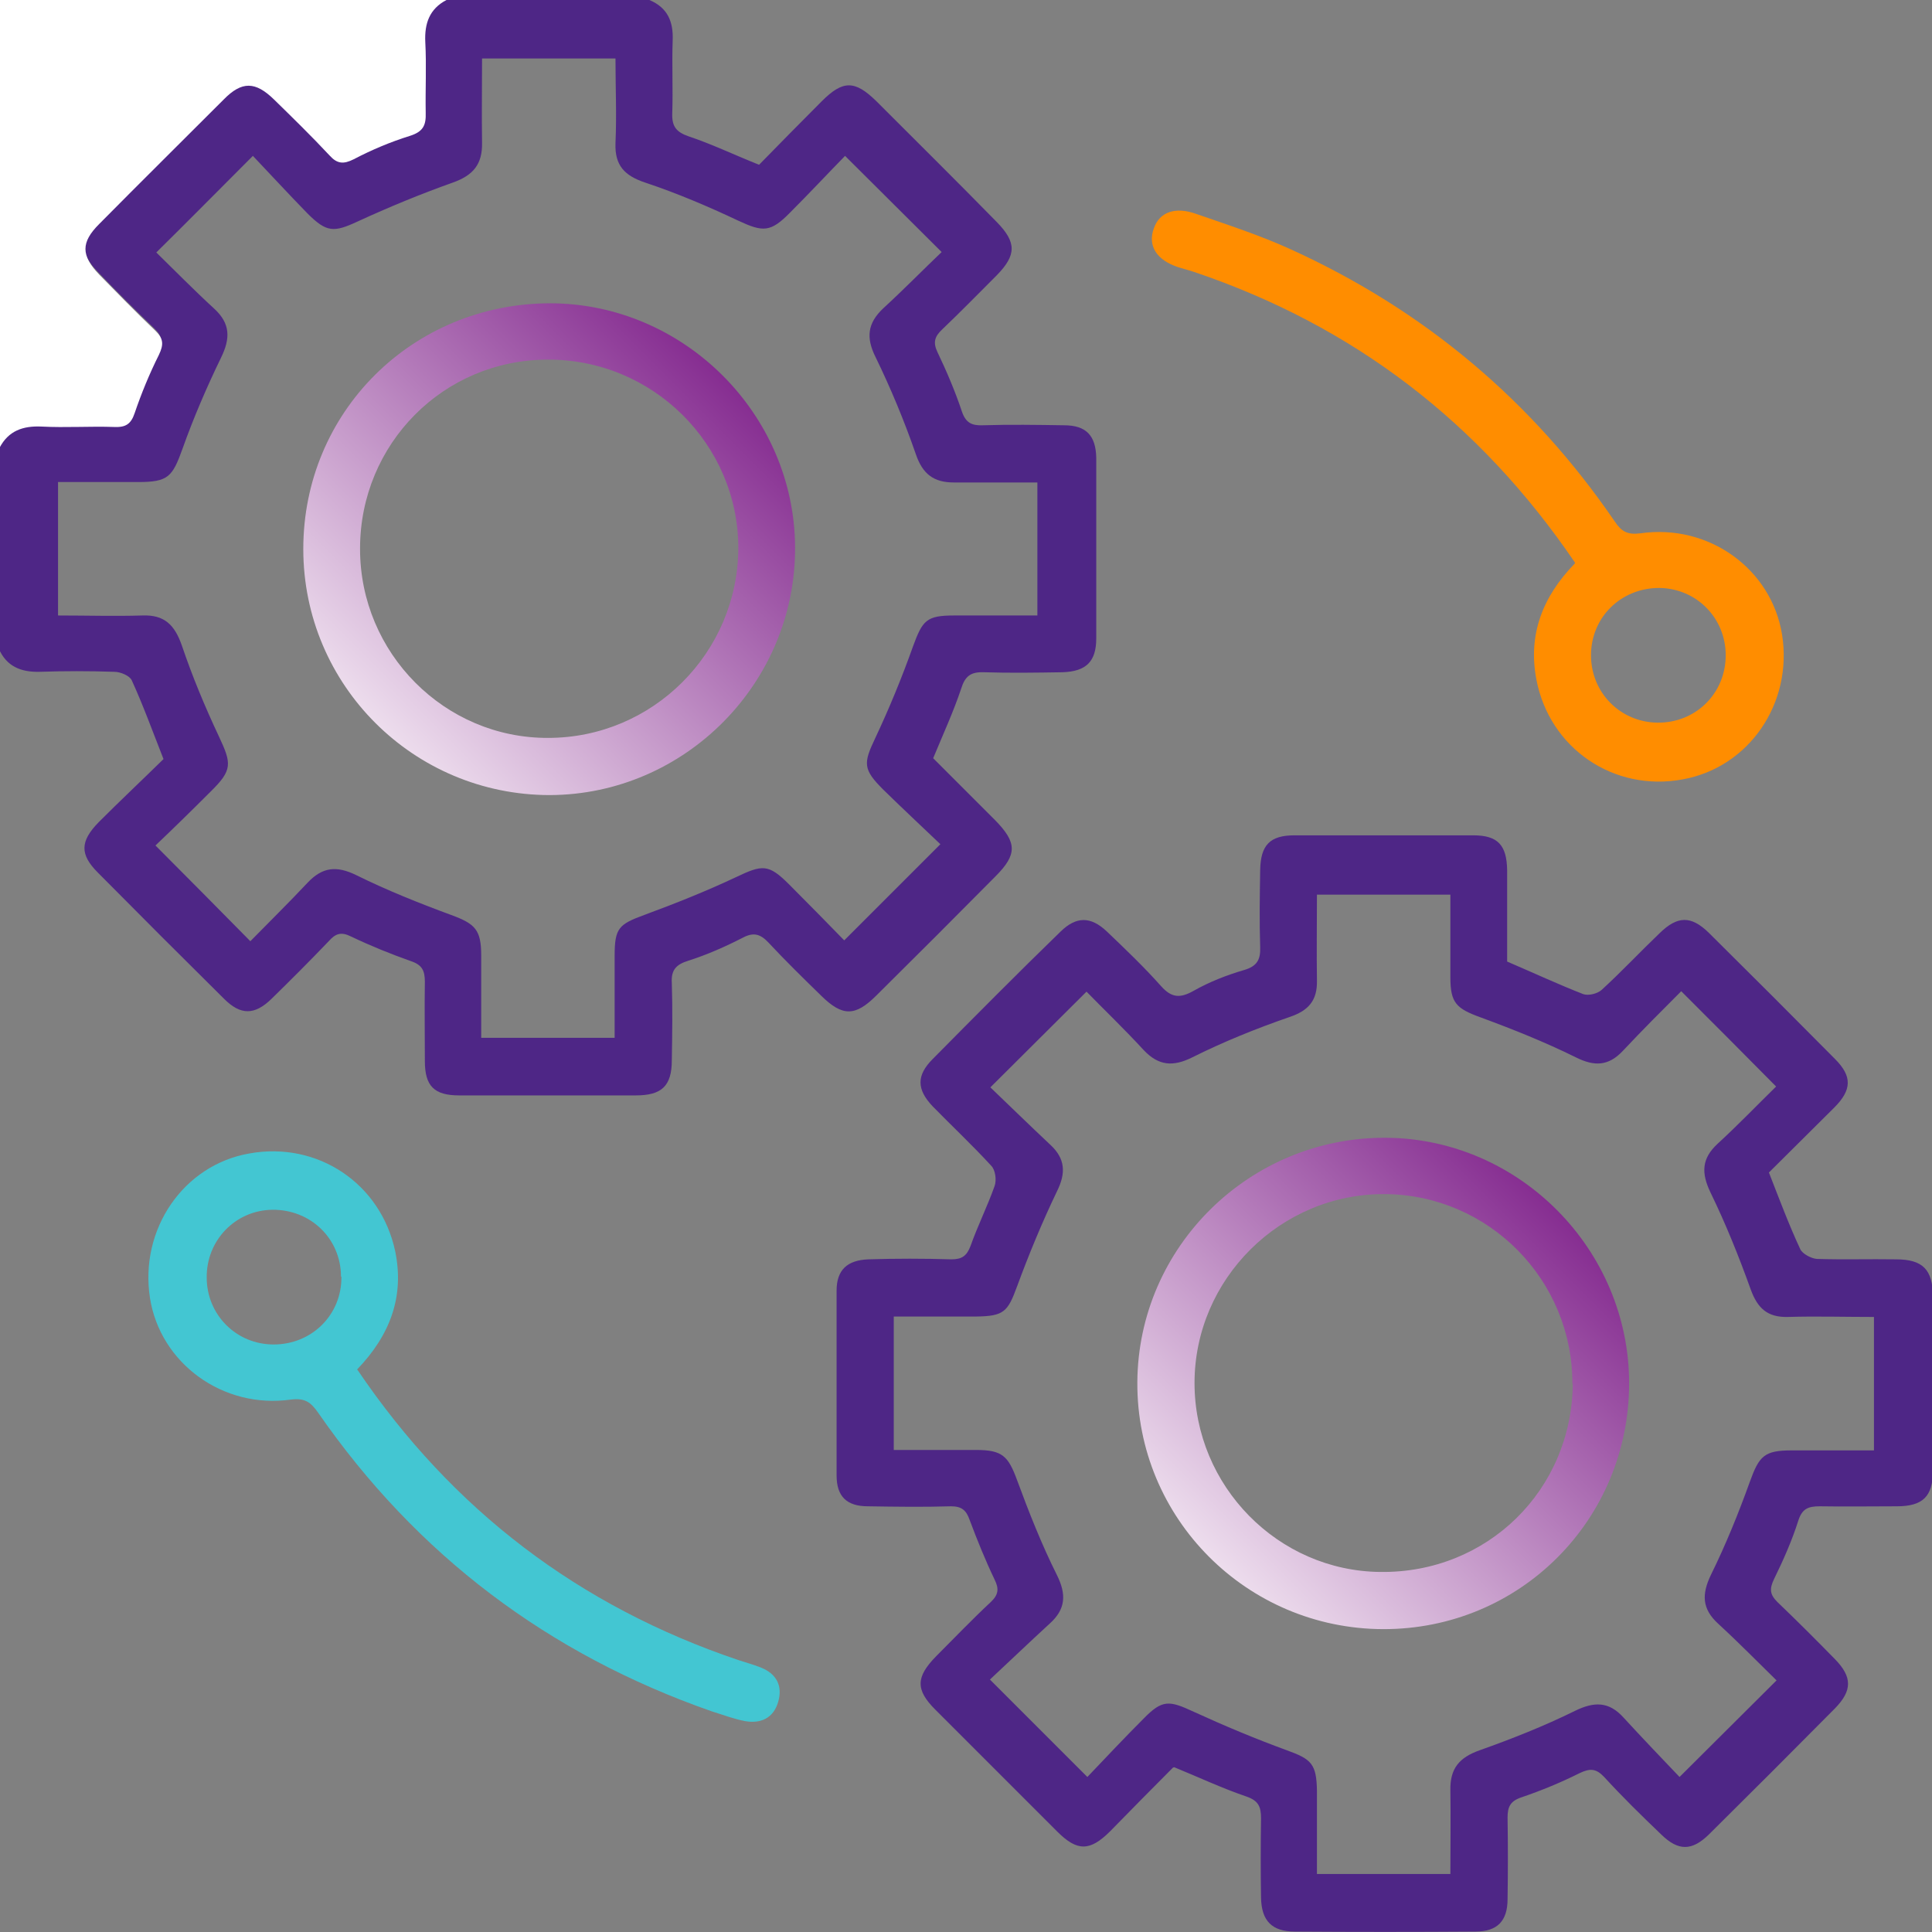 <?xml version="1.0" encoding="UTF-8"?><svg id="Layer_2" xmlns="http://www.w3.org/2000/svg" xmlns:xlink="http://www.w3.org/1999/xlink" viewBox="0 0 45.61 45.61"><rect x="0" y="0" width="45.61" height="45.61" fill="#808080" stroke="none"/><defs><style>.cls-1{fill:url(#linear-gradient);}.cls-1,.cls-2,.cls-3,.cls-4,.cls-5,.cls-6{stroke-width:0px;}.cls-2{fill:#ff8d00;}.cls-2,.cls-3,.cls-4{isolation:isolate;}.cls-3{fill:#4e2686;}.cls-4{fill:#43c6d2;}.cls-5{fill:url(#linear-gradient-2);}.cls-6{fill:#fff;}</style><linearGradient id="linear-gradient" x1="8.85" y1="17.06" x2="17.06" y2="8.86" gradientUnits="userSpaceOnUse"><stop offset="0" stop-color="#eddded"/><stop offset="1" stop-color="#862d91"/></linearGradient><linearGradient id="linear-gradient-2" x1="28.56" y1="36.76" x2="36.76" y2="28.56" xlink:href="#linear-gradient"/></defs><g id="Layer_1-2"><g id="aUaqCu.tif"><path class="cls-3" d="m15.33,0c.43.18.57.51.55.96-.02.57.01,1.15-.01,1.72-.01.31.1.44.39.54.54.18,1.06.43,1.66.67.47-.48.97-.99,1.48-1.5.5-.5.78-.5,1.29,0,.95.95,1.9,1.89,2.84,2.85.47.48.47.78,0,1.26-.43.43-.85.86-1.29,1.28-.17.16-.22.3-.11.53.22.46.42.93.58,1.41.09.26.23.33.49.32.64-.02,1.28-.01,1.92,0,.52,0,.75.24.76.77,0,1.42,0,2.84,0,4.26,0,.55-.24.78-.79.8-.62.01-1.25.02-1.87,0-.31-.01-.44.1-.53.39-.18.54-.42,1.06-.66,1.64.47.47.97.97,1.46,1.46.52.53.53.81.01,1.33-.93.94-1.87,1.88-2.81,2.81-.5.5-.8.5-1.3.01-.42-.41-.85-.83-1.25-1.26-.19-.2-.35-.25-.61-.11-.41.21-.84.4-1.28.54-.29.09-.41.22-.39.53.02.61.01,1.21,0,1.82,0,.61-.24.83-.85.83-1.39,0-2.78,0-4.17,0-.59,0-.81-.22-.81-.81,0-.62-.01-1.25,0-1.87,0-.26-.06-.4-.33-.49-.48-.17-.95-.36-1.41-.58-.24-.12-.37-.07-.53.11-.44.46-.89.91-1.35,1.36-.4.39-.73.39-1.12,0-1-.99-1.99-1.98-2.98-2.98-.43-.43-.42-.74.02-1.19.51-.51,1.03-1,1.53-1.49-.26-.66-.48-1.27-.75-1.86-.05-.11-.27-.2-.41-.2-.59-.02-1.18-.02-1.77,0-.44.01-.78-.13-.96-.55v-4.79c.21-.4.55-.52.99-.5.57.03,1.15,0,1.72.01.26,0,.39-.06.48-.33.15-.47.35-.92.57-1.37.12-.24.11-.39-.09-.58-.45-.43-.89-.87-1.32-1.32-.43-.44-.44-.75,0-1.19.98-.98,1.96-1.97,2.94-2.94.43-.43.74-.43,1.19,0,.45.43.89.87,1.31,1.32.19.2.33.21.57.09.43-.21.87-.41,1.32-.55.31-.1.39-.25.38-.55-.02-.56.02-1.12-.01-1.67-.02-.44.1-.78.5-.99h4.79Zm9.2,11.39c-.7,0-1.35,0-2.01,0-.48,0-.74-.2-.9-.67-.27-.78-.59-1.55-.95-2.29-.23-.46-.19-.8.18-1.15.48-.44.94-.91,1.38-1.33-.77-.77-1.5-1.49-2.28-2.27-.41.42-.85.89-1.3,1.34-.46.47-.64.46-1.22.19-.72-.34-1.45-.65-2.2-.9-.48-.16-.72-.4-.7-.93.03-.66,0-1.33,0-2h-3.15c0,.68-.01,1.34,0,1.99.01.51-.21.77-.69.94-.76.27-1.51.58-2.25.92-.56.26-.73.26-1.18-.19-.45-.46-.89-.94-1.29-1.36-.8.8-1.52,1.53-2.28,2.28.43.42.88.88,1.37,1.33.38.35.38.7.16,1.15-.34.7-.65,1.42-.91,2.15-.24.67-.34.79-1.05.79-.63,0-1.26,0-1.89,0v3.15c.69,0,1.34.02,1.99,0,.52-.02.76.22.93.7.25.74.55,1.46.88,2.16.3.64.32.79-.2,1.3-.45.45-.9.89-1.3,1.27.78.78,1.49,1.5,2.24,2.26.43-.44.9-.9,1.35-1.38.35-.37.68-.41,1.15-.18.73.36,1.48.66,2.24.94.57.21.71.35.71.96,0,.65,0,1.3,0,1.94h3.15c0-.67,0-1.31,0-1.94,0-.65.1-.74.7-.96.73-.27,1.46-.56,2.16-.89.63-.3.77-.32,1.26.17.46.46.91.92,1.3,1.32.78-.78,1.5-1.5,2.27-2.27-.43-.41-.89-.84-1.35-1.29-.48-.48-.47-.62-.19-1.21.33-.7.63-1.43.89-2.16.23-.63.32-.74.98-.74.65,0,1.3,0,1.96,0v-3.15Z"/><path class="cls-6" d="m10.54,0c-.4.21-.52.55-.5.99.03.56,0,1.12.01,1.67.01.3-.06.45-.38.55-.45.14-.9.33-1.32.55-.24.12-.39.11-.57-.09-.42-.45-.87-.89-1.31-1.32-.44-.43-.76-.44-1.19,0-.98.98-1.97,1.96-2.94,2.94-.43.43-.43.74,0,1.19.43.44.87.89,1.32,1.32.2.19.21.33.09.58-.22.44-.41.9-.57,1.37-.09.27-.22.34-.48.33-.57-.02-1.15.02-1.72-.01-.44-.02-.78.1-.99.5V0h10.54Z"/><path class="cls-3" d="m27.69,41.73c-.48.48-.98.99-1.48,1.5-.48.48-.78.48-1.25.01-.96-.96-1.92-1.92-2.88-2.88-.47-.47-.46-.77.02-1.26.43-.43.85-.87,1.29-1.28.18-.17.2-.31.09-.53-.22-.46-.41-.93-.59-1.41-.08-.23-.19-.32-.44-.32-.65.02-1.31.01-1.96,0-.5,0-.74-.23-.74-.73,0-1.45,0-2.91,0-4.36,0-.49.25-.72.75-.74.65-.02,1.31-.02,1.96,0,.25,0,.36-.08.45-.31.17-.48.4-.94.57-1.42.05-.14.02-.38-.08-.48-.44-.48-.92-.93-1.38-1.4-.38-.4-.39-.73,0-1.12,1-1.01,2-2.02,3.02-3.01.37-.36.71-.36,1.09,0,.44.42.88.84,1.28,1.29.25.28.45.29.77.11.37-.21.78-.37,1.19-.49.31-.09.39-.25.38-.54-.02-.61-.01-1.21,0-1.82.01-.59.23-.82.81-.82,1.41,0,2.81,0,4.22,0,.58,0,.79.23.8.82,0,.73,0,1.47,0,2.16.63.27,1.21.54,1.8.77.12.04.33-.01.43-.1.47-.43.91-.9,1.37-1.34.42-.41.74-.42,1.16-.01,1,.99,1.99,1.98,2.98,2.98.41.41.4.73-.02,1.15-.52.52-1.04,1.03-1.54,1.53.25.64.47,1.23.74,1.81.05.11.26.22.39.23.62.02,1.25,0,1.87.01.63,0,.87.24.87.88,0,1.37,0,2.75,0,4.12,0,.6-.24.83-.85.83-.61,0-1.21.01-1.82,0-.28,0-.42.06-.51.35-.15.47-.35.92-.57,1.37-.11.23-.1.36.08.54.46.44.91.89,1.36,1.35.41.42.41.74,0,1.16-.99,1-1.98,1.99-2.98,2.98-.4.39-.72.39-1.12,0-.46-.44-.92-.89-1.35-1.36-.19-.2-.33-.21-.58-.09-.44.22-.9.41-1.37.57-.27.09-.33.23-.33.48.01.64.01,1.28,0,1.92,0,.52-.24.77-.76.77-1.42.01-2.84.01-4.26,0-.54,0-.79-.25-.8-.8-.01-.62-.01-1.25,0-1.87,0-.28-.06-.42-.35-.52-.56-.19-1.09-.44-1.7-.69Zm-4.32-16.07c.46.44.93.9,1.42,1.36.36.33.38.67.16,1.11-.35.73-.66,1.48-.94,2.24-.22.6-.31.7-.96.71-.65,0-1.3,0-1.95,0v3.15c.66,0,1.3,0,1.94,0,.62,0,.76.14.97.71.28.76.58,1.52.94,2.24.23.46.21.81-.17,1.15-.49.45-.97.91-1.41,1.32.8.8,1.52,1.52,2.3,2.3.42-.44.87-.92,1.33-1.38.44-.45.6-.43,1.18-.16.72.33,1.46.64,2.2.91.58.21.7.32.71.96,0,.65,0,1.3,0,1.96h3.15c0-.68.01-1.33,0-1.98-.01-.51.21-.77.69-.94.76-.27,1.52-.57,2.25-.93.45-.22.8-.23,1.15.16.45.49.91.97,1.32,1.4.8-.8,1.53-1.52,2.29-2.28-.44-.43-.89-.89-1.38-1.34-.38-.35-.39-.69-.17-1.15.35-.71.65-1.45.92-2.2.22-.61.34-.74.99-.74.65,0,1.3,0,1.94,0v-3.15c-.7,0-1.37-.02-2.04,0-.48.01-.71-.21-.87-.65-.28-.78-.59-1.55-.95-2.29-.22-.46-.21-.8.17-1.15.49-.45.95-.93,1.38-1.35-.77-.78-1.49-1.5-2.24-2.25-.45.45-.92.92-1.38,1.41-.34.36-.67.37-1.11.15-.73-.36-1.48-.66-2.24-.94-.58-.21-.72-.34-.72-.95,0-.65,0-1.3,0-1.95h-3.15c0,.7-.01,1.36,0,2.03.01.47-.2.71-.65.86-.78.27-1.55.58-2.29.95-.46.23-.8.2-1.15-.17-.45-.49-.93-.95-1.35-1.38-.78.78-1.5,1.49-2.28,2.27Z"/><path class="cls-2" d="m37.18,13.28c-2.25-3.31-5.23-5.59-8.99-6.86-.12-.04-.24-.07-.37-.11-.52-.17-.73-.51-.58-.92.13-.38.5-.52,1-.34.75.26,1.52.51,2.24.84,3.14,1.43,5.69,3.57,7.64,6.42.16.24.3.32.61.28,1.61-.23,3.09.84,3.34,2.39.26,1.62-.78,3.14-2.35,3.42-1.62.3-3.14-.73-3.45-2.36-.2-1.05.14-1.95.91-2.74Zm1.99.6c-.9,0-1.61.69-1.61,1.59,0,.88.69,1.58,1.57,1.59.9.01,1.61-.69,1.61-1.59,0-.88-.69-1.58-1.57-1.59Z"/><path class="cls-4" d="m8.44,32.34c2.24,3.31,5.23,5.58,8.99,6.85.18.06.37.11.54.18.37.15.51.44.4.81-.11.38-.41.52-.79.45-.26-.05-.52-.15-.78-.23-3.86-1.35-6.96-3.69-9.29-7.05-.17-.24-.3-.35-.64-.31-1.61.23-3.09-.86-3.33-2.4-.25-1.62.79-3.14,2.35-3.41,1.61-.29,3.1.71,3.44,2.31.22,1.07-.12,1.98-.9,2.79Zm-.39-2.2c0-.9-.72-1.59-1.62-1.58-.87.01-1.56.72-1.55,1.6,0,.88.7,1.58,1.58,1.58.9,0,1.61-.7,1.6-1.6Z"/><path class="cls-1" d="m12.98,7.16c3.15,0,5.77,2.6,5.79,5.75.02,3.21-2.6,5.85-5.79,5.86-3.21,0-5.82-2.59-5.82-5.81,0-3.23,2.57-5.79,5.82-5.8Zm-4.48,5.8c0,2.46,2,4.47,4.44,4.46,2.47,0,4.48-2.01,4.49-4.48,0-2.45-2.02-4.46-4.5-4.45-2.46,0-4.43,1.99-4.43,4.46Z"/><path class="cls-5" d="m38.46,32.65c0,3.24-2.59,5.82-5.81,5.81-3.22-.01-5.82-2.62-5.8-5.83.02-3.2,2.66-5.79,5.87-5.77,3.15.02,5.74,2.64,5.74,5.8Zm-1.34.02c.01-2.45-1.97-4.46-4.42-4.48-2.46-.02-4.5,2-4.5,4.46,0,2.43,1.97,4.44,4.39,4.46,2.52.03,4.52-1.93,4.54-4.45Z"/></g></g></svg>